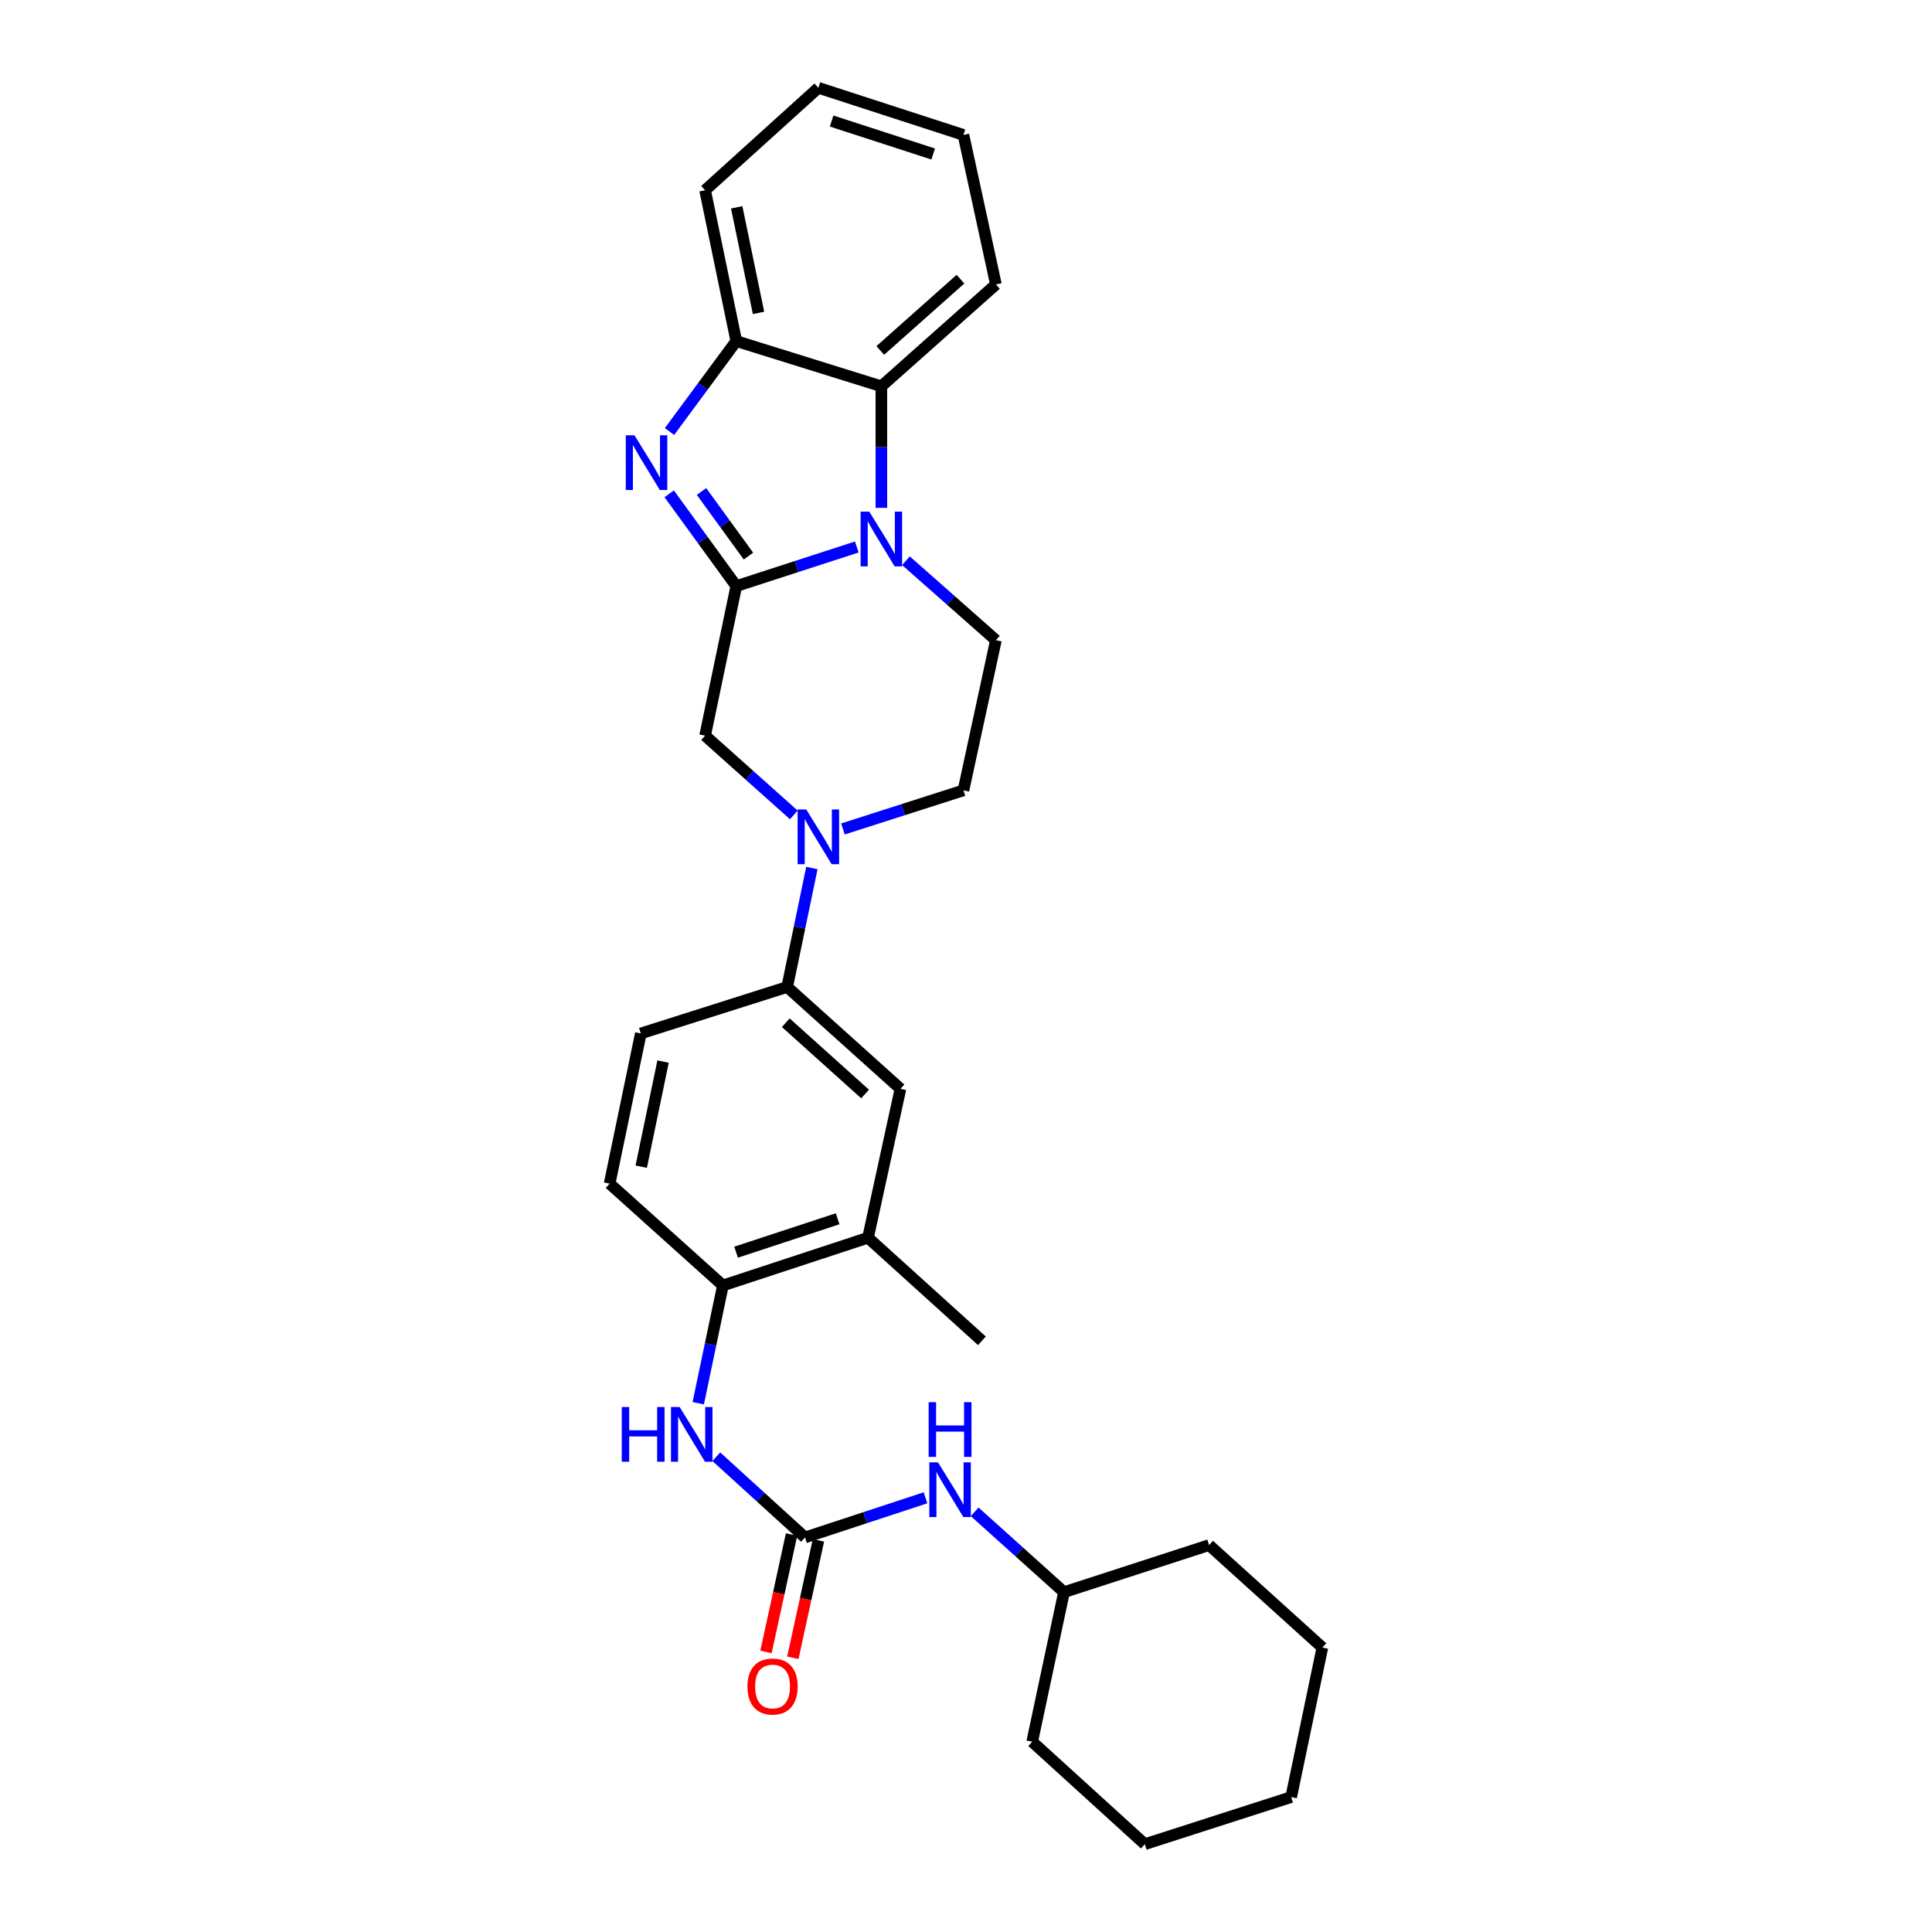 <?xml version='1.0' encoding='iso-8859-1'?>
<svg version='1.1' baseProfile='full'
              xmlns='http://www.w3.org/2000/svg'
                      xmlns:rdkit='http://www.rdkit.org/xml'
                      xmlns:xlink='http://www.w3.org/1999/xlink'
                  xml:space='preserve'
width='1000px' height='1000px' viewBox='0 0 1000 1000'>
<!-- END OF HEADER -->
<rect style='opacity:1.0;fill:#FFFFFF;stroke:none' width='1000' height='1000' x='0' y='0'> </rect>
<path class='bond-0' d='M 381.095,303.365 L 412.287,293.242' style='fill:none;fill-rule:evenodd;stroke:#000000;stroke-width:6px;stroke-linecap:butt;stroke-linejoin:miter;stroke-opacity:1' />
<path class='bond-0' d='M 412.287,293.242 L 443.479,283.12' style='fill:none;fill-rule:evenodd;stroke:#0000FF;stroke-width:6px;stroke-linecap:butt;stroke-linejoin:miter;stroke-opacity:1' />
<path class='bond-1' d='M 381.095,303.365 L 363.735,279.478' style='fill:none;fill-rule:evenodd;stroke:#000000;stroke-width:6px;stroke-linecap:butt;stroke-linejoin:miter;stroke-opacity:1' />
<path class='bond-1' d='M 363.735,279.478 L 346.374,255.592' style='fill:none;fill-rule:evenodd;stroke:#0000FF;stroke-width:6px;stroke-linecap:butt;stroke-linejoin:miter;stroke-opacity:1' />
<path class='bond-1' d='M 387.401,287.831 L 375.248,271.11' style='fill:none;fill-rule:evenodd;stroke:#000000;stroke-width:6px;stroke-linecap:butt;stroke-linejoin:miter;stroke-opacity:1' />
<path class='bond-1' d='M 375.248,271.11 L 363.096,254.389' style='fill:none;fill-rule:evenodd;stroke:#0000FF;stroke-width:6px;stroke-linecap:butt;stroke-linejoin:miter;stroke-opacity:1' />
<path class='bond-6' d='M 381.095,303.365 L 364.956,380.771' style='fill:none;fill-rule:evenodd;stroke:#000000;stroke-width:6px;stroke-linecap:butt;stroke-linejoin:miter;stroke-opacity:1' />
<path class='bond-3' d='M 456.193,262.858 L 456.193,231.4' style='fill:none;fill-rule:evenodd;stroke:#0000FF;stroke-width:6px;stroke-linecap:butt;stroke-linejoin:miter;stroke-opacity:1' />
<path class='bond-3' d='M 456.193,231.4 L 456.193,199.943' style='fill:none;fill-rule:evenodd;stroke:#000000;stroke-width:6px;stroke-linecap:butt;stroke-linejoin:miter;stroke-opacity:1' />
<path class='bond-9' d='M 468.91,290.228 L 492.197,310.796' style='fill:none;fill-rule:evenodd;stroke:#0000FF;stroke-width:6px;stroke-linecap:butt;stroke-linejoin:miter;stroke-opacity:1' />
<path class='bond-9' d='M 492.197,310.796 L 515.483,331.365' style='fill:none;fill-rule:evenodd;stroke:#000000;stroke-width:6px;stroke-linecap:butt;stroke-linejoin:miter;stroke-opacity:1' />
<path class='bond-5' d='M 346.545,223.342 L 363.82,199.943' style='fill:none;fill-rule:evenodd;stroke:#0000FF;stroke-width:6px;stroke-linecap:butt;stroke-linejoin:miter;stroke-opacity:1' />
<path class='bond-5' d='M 363.82,199.943 L 381.095,176.545' style='fill:none;fill-rule:evenodd;stroke:#000000;stroke-width:6px;stroke-linecap:butt;stroke-linejoin:miter;stroke-opacity:1' />
<path class='bond-2' d='M 410.877,421.793 L 387.916,401.282' style='fill:none;fill-rule:evenodd;stroke:#0000FF;stroke-width:6px;stroke-linecap:butt;stroke-linejoin:miter;stroke-opacity:1' />
<path class='bond-2' d='M 387.916,401.282 L 364.956,380.771' style='fill:none;fill-rule:evenodd;stroke:#000000;stroke-width:6px;stroke-linecap:butt;stroke-linejoin:miter;stroke-opacity:1' />
<path class='bond-8' d='M 420.23,449.287 L 413.836,480.076' style='fill:none;fill-rule:evenodd;stroke:#0000FF;stroke-width:6px;stroke-linecap:butt;stroke-linejoin:miter;stroke-opacity:1' />
<path class='bond-8' d='M 413.836,480.076 L 407.443,510.865' style='fill:none;fill-rule:evenodd;stroke:#000000;stroke-width:6px;stroke-linecap:butt;stroke-linejoin:miter;stroke-opacity:1' />
<path class='bond-14' d='M 436.294,429.071 L 467.486,419.079' style='fill:none;fill-rule:evenodd;stroke:#0000FF;stroke-width:6px;stroke-linecap:butt;stroke-linejoin:miter;stroke-opacity:1' />
<path class='bond-14' d='M 467.486,419.079 L 498.679,409.088' style='fill:none;fill-rule:evenodd;stroke:#000000;stroke-width:6px;stroke-linecap:butt;stroke-linejoin:miter;stroke-opacity:1' />
<path class='bond-19' d='M 456.193,199.943 L 515.483,147.232' style='fill:none;fill-rule:evenodd;stroke:#000000;stroke-width:6px;stroke-linecap:butt;stroke-linejoin:miter;stroke-opacity:1' />
<path class='bond-19' d='M 455.629,181.399 L 497.132,144.501' style='fill:none;fill-rule:evenodd;stroke:#000000;stroke-width:6px;stroke-linecap:butt;stroke-linejoin:miter;stroke-opacity:1' />
<path class='bond-29' d='M 456.193,199.943 L 381.095,176.545' style='fill:none;fill-rule:evenodd;stroke:#000000;stroke-width:6px;stroke-linecap:butt;stroke-linejoin:miter;stroke-opacity:1' />
<path class='bond-4' d='M 416.663,795.779 L 393.711,774.892' style='fill:none;fill-rule:evenodd;stroke:#000000;stroke-width:6px;stroke-linecap:butt;stroke-linejoin:miter;stroke-opacity:1' />
<path class='bond-4' d='M 393.711,774.892 L 370.759,754.005' style='fill:none;fill-rule:evenodd;stroke:#0000FF;stroke-width:6px;stroke-linecap:butt;stroke-linejoin:miter;stroke-opacity:1' />
<path class='bond-13' d='M 416.663,795.779 L 447.854,785.519' style='fill:none;fill-rule:evenodd;stroke:#000000;stroke-width:6px;stroke-linecap:butt;stroke-linejoin:miter;stroke-opacity:1' />
<path class='bond-13' d='M 447.854,785.519 L 479.044,775.259' style='fill:none;fill-rule:evenodd;stroke:#0000FF;stroke-width:6px;stroke-linecap:butt;stroke-linejoin:miter;stroke-opacity:1' />
<path class='bond-15' d='M 409.709,794.265 L 403.09,824.656' style='fill:none;fill-rule:evenodd;stroke:#000000;stroke-width:6px;stroke-linecap:butt;stroke-linejoin:miter;stroke-opacity:1' />
<path class='bond-15' d='M 403.09,824.656 L 396.47,855.047' style='fill:none;fill-rule:evenodd;stroke:#FF0000;stroke-width:6px;stroke-linecap:butt;stroke-linejoin:miter;stroke-opacity:1' />
<path class='bond-15' d='M 423.617,797.294 L 416.997,827.685' style='fill:none;fill-rule:evenodd;stroke:#000000;stroke-width:6px;stroke-linecap:butt;stroke-linejoin:miter;stroke-opacity:1' />
<path class='bond-15' d='M 416.997,827.685 L 410.378,858.076' style='fill:none;fill-rule:evenodd;stroke:#FF0000;stroke-width:6px;stroke-linecap:butt;stroke-linejoin:miter;stroke-opacity:1' />
<path class='bond-20' d='M 381.095,176.545 L 364.956,98.482' style='fill:none;fill-rule:evenodd;stroke:#000000;stroke-width:6px;stroke-linecap:butt;stroke-linejoin:miter;stroke-opacity:1' />
<path class='bond-20' d='M 392.613,161.954 L 381.316,107.31' style='fill:none;fill-rule:evenodd;stroke:#000000;stroke-width:6px;stroke-linecap:butt;stroke-linejoin:miter;stroke-opacity:1' />
<path class='bond-7' d='M 361.414,726.299 L 367.795,695.826' style='fill:none;fill-rule:evenodd;stroke:#0000FF;stroke-width:6px;stroke-linecap:butt;stroke-linejoin:miter;stroke-opacity:1' />
<path class='bond-7' d='M 367.795,695.826 L 374.176,665.353' style='fill:none;fill-rule:evenodd;stroke:#000000;stroke-width:6px;stroke-linecap:butt;stroke-linejoin:miter;stroke-opacity:1' />
<path class='bond-11' d='M 407.443,510.865 L 466.077,563.576' style='fill:none;fill-rule:evenodd;stroke:#000000;stroke-width:6px;stroke-linecap:butt;stroke-linejoin:miter;stroke-opacity:1' />
<path class='bond-11' d='M 406.722,529.357 L 447.766,566.254' style='fill:none;fill-rule:evenodd;stroke:#000000;stroke-width:6px;stroke-linecap:butt;stroke-linejoin:miter;stroke-opacity:1' />
<path class='bond-16' d='M 407.443,510.865 L 331.689,534.912' style='fill:none;fill-rule:evenodd;stroke:#000000;stroke-width:6px;stroke-linecap:butt;stroke-linejoin:miter;stroke-opacity:1' />
<path class='bond-30' d='M 515.483,331.365 L 498.679,409.088' style='fill:none;fill-rule:evenodd;stroke:#000000;stroke-width:6px;stroke-linecap:butt;stroke-linejoin:miter;stroke-opacity:1' />
<path class='bond-10' d='M 374.176,665.353 L 315.542,612.642' style='fill:none;fill-rule:evenodd;stroke:#000000;stroke-width:6px;stroke-linecap:butt;stroke-linejoin:miter;stroke-opacity:1' />
<path class='bond-32' d='M 374.176,665.353 L 449.274,640.65' style='fill:none;fill-rule:evenodd;stroke:#000000;stroke-width:6px;stroke-linecap:butt;stroke-linejoin:miter;stroke-opacity:1' />
<path class='bond-32' d='M 380.993,648.127 L 433.561,630.835' style='fill:none;fill-rule:evenodd;stroke:#000000;stroke-width:6px;stroke-linecap:butt;stroke-linejoin:miter;stroke-opacity:1' />
<path class='bond-12' d='M 466.077,563.576 L 449.274,640.65' style='fill:none;fill-rule:evenodd;stroke:#000000;stroke-width:6px;stroke-linecap:butt;stroke-linejoin:miter;stroke-opacity:1' />
<path class='bond-21' d='M 449.274,640.65 L 508.24,694.002' style='fill:none;fill-rule:evenodd;stroke:#000000;stroke-width:6px;stroke-linecap:butt;stroke-linejoin:miter;stroke-opacity:1' />
<path class='bond-18' d='M 504.483,782.517 L 527.605,803.311' style='fill:none;fill-rule:evenodd;stroke:#0000FF;stroke-width:6px;stroke-linecap:butt;stroke-linejoin:miter;stroke-opacity:1' />
<path class='bond-18' d='M 527.605,803.311 L 550.726,824.104' style='fill:none;fill-rule:evenodd;stroke:#000000;stroke-width:6px;stroke-linecap:butt;stroke-linejoin:miter;stroke-opacity:1' />
<path class='bond-17' d='M 331.689,534.912 L 315.542,612.642' style='fill:none;fill-rule:evenodd;stroke:#000000;stroke-width:6px;stroke-linecap:butt;stroke-linejoin:miter;stroke-opacity:1' />
<path class='bond-17' d='M 343.203,549.466 L 331.9,603.877' style='fill:none;fill-rule:evenodd;stroke:#000000;stroke-width:6px;stroke-linecap:butt;stroke-linejoin:miter;stroke-opacity:1' />
<path class='bond-22' d='M 550.726,824.104 L 625.824,799.741' style='fill:none;fill-rule:evenodd;stroke:#000000;stroke-width:6px;stroke-linecap:butt;stroke-linejoin:miter;stroke-opacity:1' />
<path class='bond-23' d='M 550.726,824.104 L 534.263,901.518' style='fill:none;fill-rule:evenodd;stroke:#000000;stroke-width:6px;stroke-linecap:butt;stroke-linejoin:miter;stroke-opacity:1' />
<path class='bond-24' d='M 515.483,147.232 L 498.679,69.833' style='fill:none;fill-rule:evenodd;stroke:#000000;stroke-width:6px;stroke-linecap:butt;stroke-linejoin:miter;stroke-opacity:1' />
<path class='bond-25' d='M 364.956,98.482 L 423.582,45.455' style='fill:none;fill-rule:evenodd;stroke:#000000;stroke-width:6px;stroke-linecap:butt;stroke-linejoin:miter;stroke-opacity:1' />
<path class='bond-26' d='M 625.824,799.741 L 684.458,852.768' style='fill:none;fill-rule:evenodd;stroke:#000000;stroke-width:6px;stroke-linecap:butt;stroke-linejoin:miter;stroke-opacity:1' />
<path class='bond-27' d='M 534.263,901.518 L 592.557,954.545' style='fill:none;fill-rule:evenodd;stroke:#000000;stroke-width:6px;stroke-linecap:butt;stroke-linejoin:miter;stroke-opacity:1' />
<path class='bond-31' d='M 498.679,69.833 L 423.582,45.455' style='fill:none;fill-rule:evenodd;stroke:#000000;stroke-width:6px;stroke-linecap:butt;stroke-linejoin:miter;stroke-opacity:1' />
<path class='bond-31' d='M 483.02,79.715 L 430.452,62.649' style='fill:none;fill-rule:evenodd;stroke:#000000;stroke-width:6px;stroke-linecap:butt;stroke-linejoin:miter;stroke-opacity:1' />
<path class='bond-33' d='M 684.458,852.768 L 668.311,930.167' style='fill:none;fill-rule:evenodd;stroke:#000000;stroke-width:6px;stroke-linecap:butt;stroke-linejoin:miter;stroke-opacity:1' />
<path class='bond-28' d='M 592.557,954.545 L 668.311,930.167' style='fill:none;fill-rule:evenodd;stroke:#000000;stroke-width:6px;stroke-linecap:butt;stroke-linejoin:miter;stroke-opacity:1' />
<path  class='atom-1' d='M 449.933 264.834
L 459.213 279.834
Q 460.133 281.314, 461.613 283.994
Q 463.093 286.674, 463.173 286.834
L 463.173 264.834
L 466.933 264.834
L 466.933 293.154
L 463.053 293.154
L 453.093 276.754
Q 451.933 274.834, 450.693 272.634
Q 449.493 270.434, 449.133 269.754
L 449.133 293.154
L 445.453 293.154
L 445.453 264.834
L 449.933 264.834
' fill='#0000FF'/>
<path  class='atom-2' d='M 328.387 225.297
L 337.667 240.297
Q 338.587 241.777, 340.067 244.457
Q 341.547 247.137, 341.627 247.297
L 341.627 225.297
L 345.387 225.297
L 345.387 253.617
L 341.507 253.617
L 331.547 237.217
Q 330.387 235.297, 329.147 233.097
Q 327.947 230.897, 327.587 230.217
L 327.587 253.617
L 323.907 253.617
L 323.907 225.297
L 328.387 225.297
' fill='#0000FF'/>
<path  class='atom-3' d='M 417.322 418.982
L 426.602 433.982
Q 427.522 435.462, 429.002 438.142
Q 430.482 440.822, 430.562 440.982
L 430.562 418.982
L 434.322 418.982
L 434.322 447.302
L 430.442 447.302
L 420.482 430.902
Q 419.322 428.982, 418.082 426.782
Q 416.882 424.582, 416.522 423.902
L 416.522 447.302
L 412.842 447.302
L 412.842 418.982
L 417.322 418.982
' fill='#0000FF'/>
<path  class='atom-8' d='M 321.817 728.267
L 325.657 728.267
L 325.657 740.307
L 340.137 740.307
L 340.137 728.267
L 343.977 728.267
L 343.977 756.587
L 340.137 756.587
L 340.137 743.507
L 325.657 743.507
L 325.657 756.587
L 321.817 756.587
L 321.817 728.267
' fill='#0000FF'/>
<path  class='atom-8' d='M 351.777 728.267
L 361.057 743.267
Q 361.977 744.747, 363.457 747.427
Q 364.937 750.107, 365.017 750.267
L 365.017 728.267
L 368.777 728.267
L 368.777 756.587
L 364.897 756.587
L 354.937 740.187
Q 353.777 738.267, 352.537 736.067
Q 351.337 733.867, 350.977 733.187
L 350.977 756.587
L 347.297 756.587
L 347.297 728.267
L 351.777 728.267
' fill='#0000FF'/>
<path  class='atom-14' d='M 485.5 756.916
L 494.78 771.916
Q 495.7 773.396, 497.18 776.076
Q 498.66 778.756, 498.74 778.916
L 498.74 756.916
L 502.5 756.916
L 502.5 785.236
L 498.62 785.236
L 488.66 768.836
Q 487.5 766.916, 486.26 764.716
Q 485.06 762.516, 484.7 761.836
L 484.7 785.236
L 481.02 785.236
L 481.02 756.916
L 485.5 756.916
' fill='#0000FF'/>
<path  class='atom-14' d='M 480.68 725.764
L 484.52 725.764
L 484.52 737.804
L 499 737.804
L 499 725.764
L 502.84 725.764
L 502.84 754.084
L 499 754.084
L 499 741.004
L 484.52 741.004
L 484.52 754.084
L 480.68 754.084
L 480.68 725.764
' fill='#0000FF'/>
<path  class='atom-16' d='M 386.876 872.933
Q 386.876 866.133, 390.236 862.333
Q 393.596 858.533, 399.876 858.533
Q 406.156 858.533, 409.516 862.333
Q 412.876 866.133, 412.876 872.933
Q 412.876 879.813, 409.476 883.733
Q 406.076 887.613, 399.876 887.613
Q 393.636 887.613, 390.236 883.733
Q 386.876 879.853, 386.876 872.933
M 399.876 884.413
Q 404.196 884.413, 406.516 881.533
Q 408.876 878.613, 408.876 872.933
Q 408.876 867.373, 406.516 864.573
Q 404.196 861.733, 399.876 861.733
Q 395.556 861.733, 393.196 864.533
Q 390.876 867.333, 390.876 872.933
Q 390.876 878.653, 393.196 881.533
Q 395.556 884.413, 399.876 884.413
' fill='#FF0000'/>
</svg>
